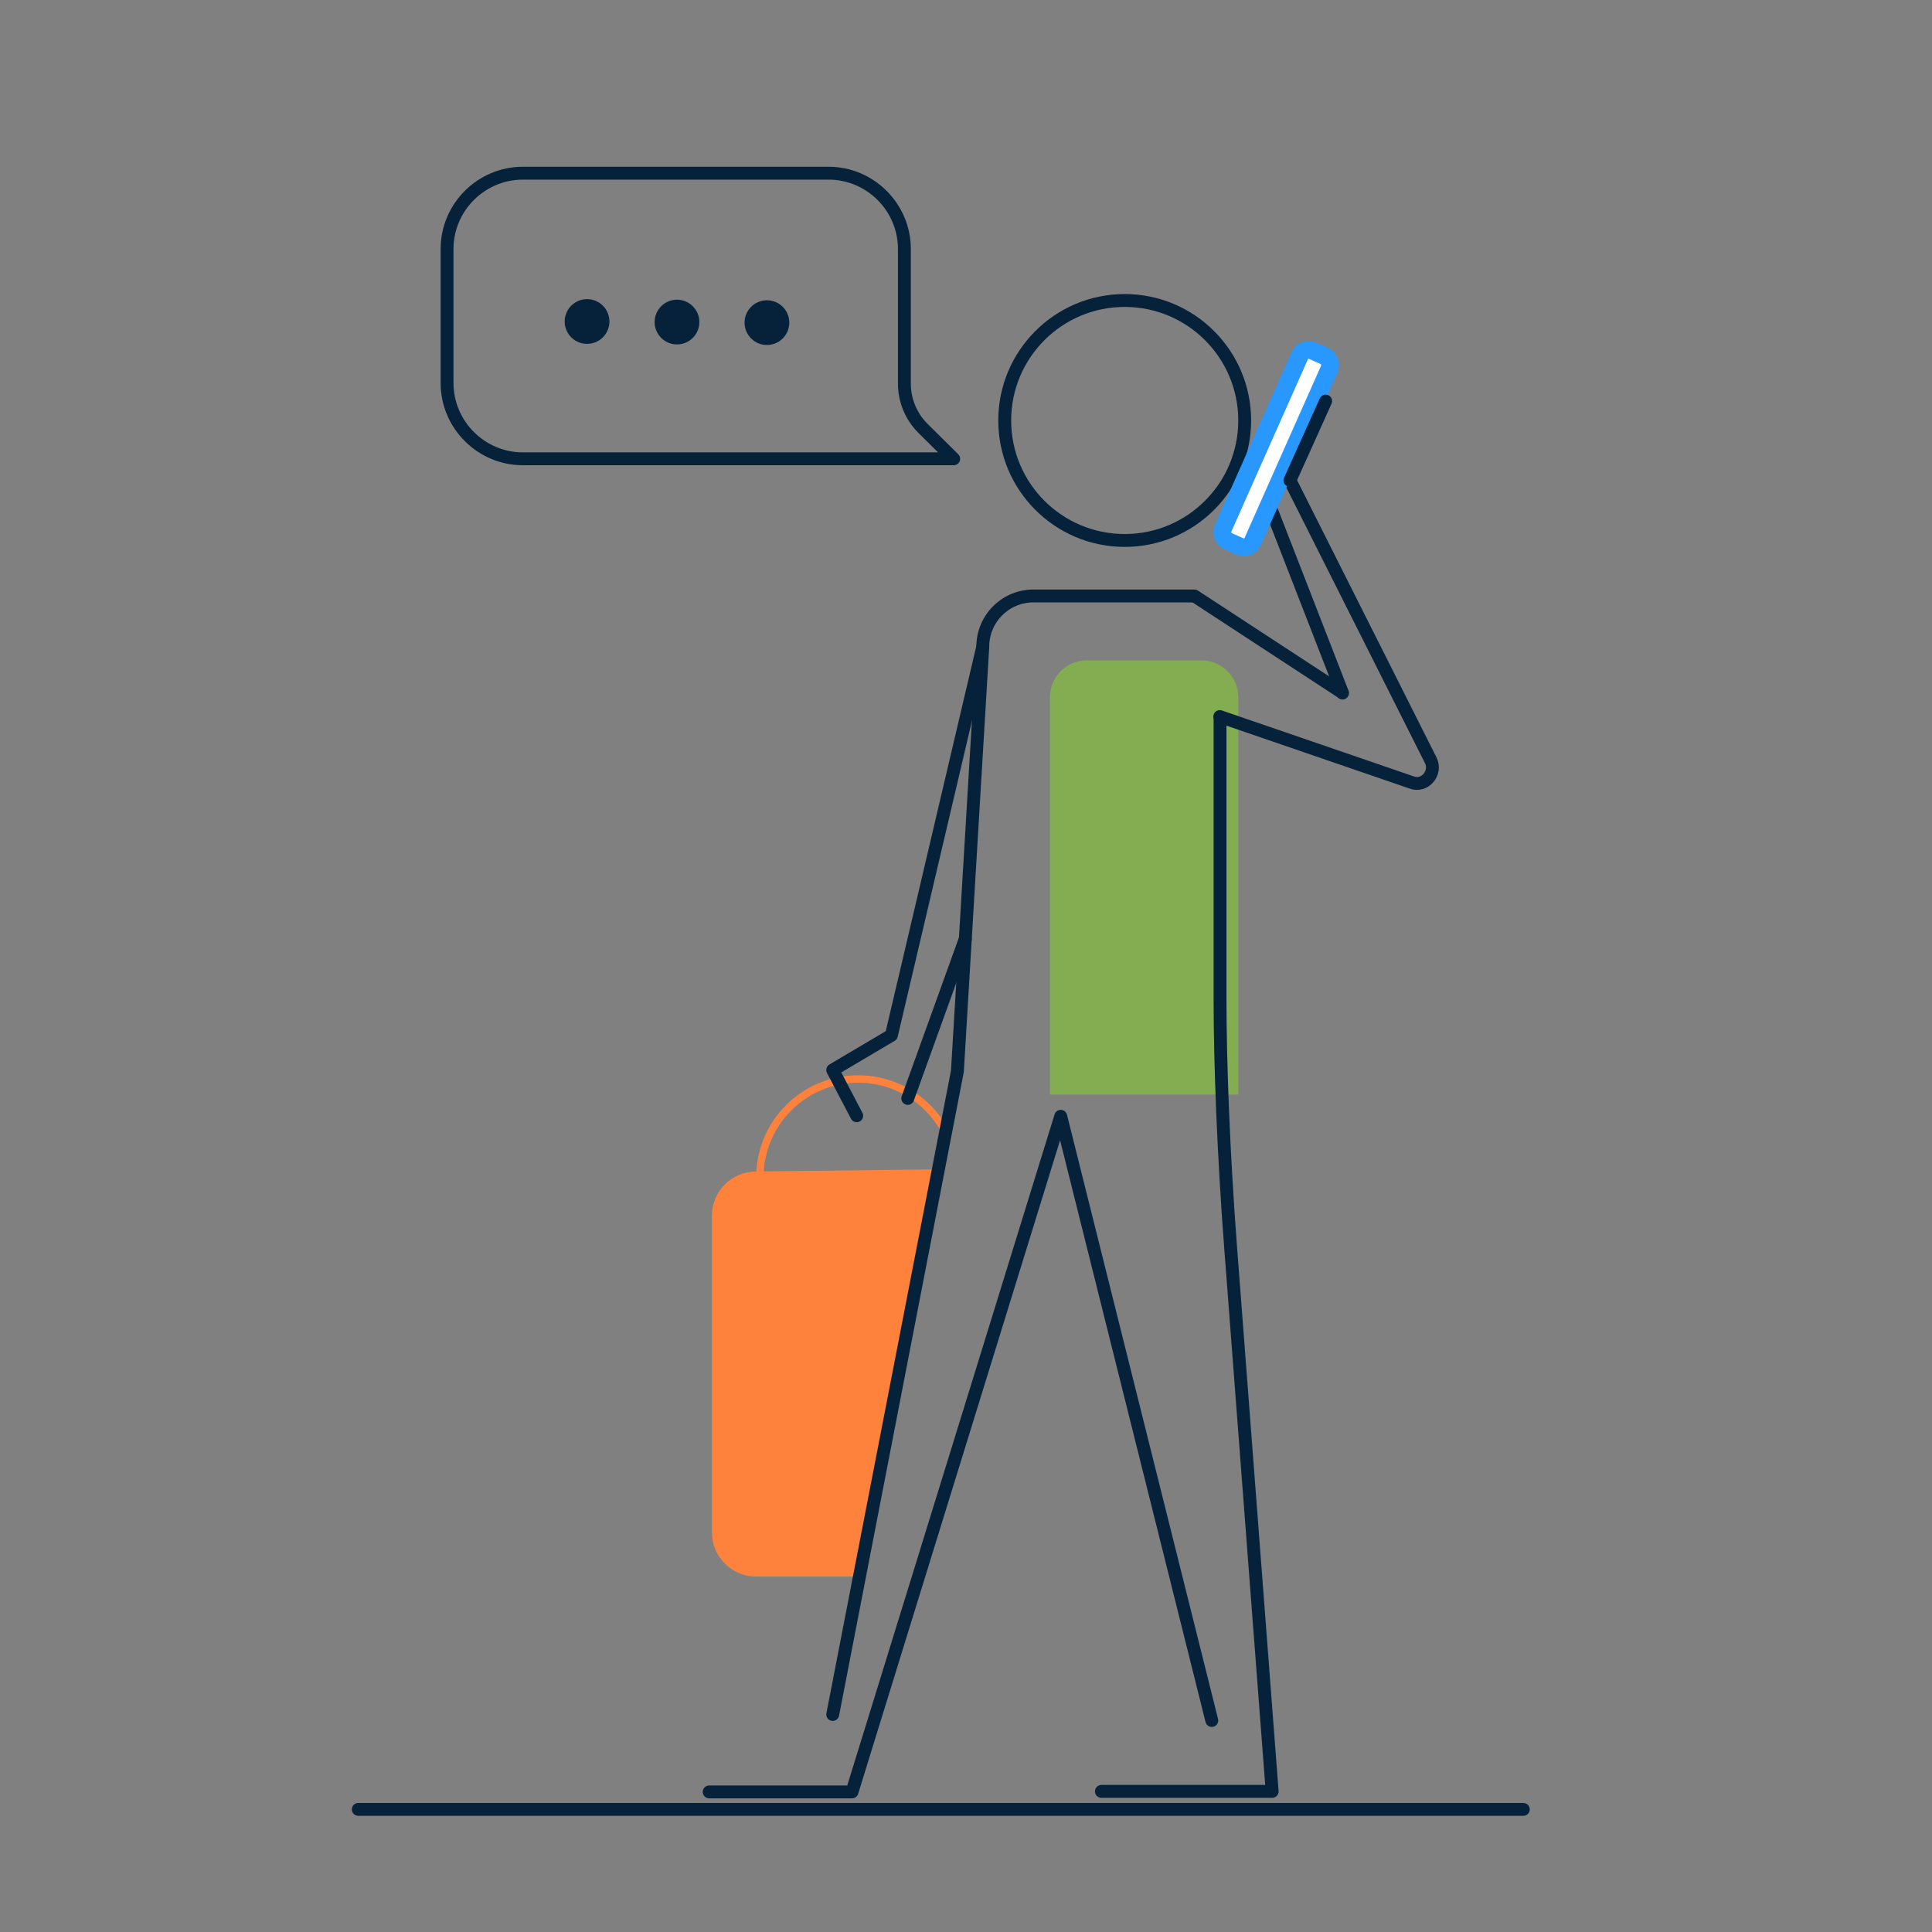 <?xml version="1.0" encoding="UTF-8"?>
<svg xmlns="http://www.w3.org/2000/svg" viewBox="0 0 375 375">
  <rect x="0" y="0" width="375" height="375" fill="#808080" stroke="none"/>
  <path d="m0 0h375v375h-375z" fill="none"></path>
  <path d="m166.126 306.005h-19.361c-4.743 0-8.588-3.845-8.588-8.588v-61.447c0-4.743 3.845-8.588 8.588-8.588l35.408-.414" fill="#ff823c"></path>
  <path d="m147.488 228.523c0-10.544 8.547-19.091 19.091-19.091 7.192 0 13.455 3.977 16.71 9.851" fill="none" stroke="#ff823c" stroke-linecap="round" stroke-linejoin="round" stroke-width="1.438"></path>
  <circle cx="218.305" cy="81.614" fill="none" r="23.289" stroke="#06223b" stroke-linecap="round" stroke-linejoin="round" stroke-width="2.5"></circle>
  <path d="m161.633 332.778 24.198-124.849 4.93-82.428c0-5.426 4.399-9.825 9.825-9.825h31.049" fill="none" stroke="#06223b" stroke-linecap="round" stroke-linejoin="round" stroke-width="2.5"></path>
  <path d="m210.949 128.176h22.246c3.953 0 7.162 3.209 7.162 7.162v77.107h-36.569v-77.107c0-3.953 3.209-7.162 7.162-7.162z" fill="#85b746" opacity=".81"></path>
  <g stroke-linecap="round">
    <path d="m236.809 139.432v54.59c0 12.28.679 30.082 2.034 47.839l8.081 105.844h-33.14" fill="none" stroke="#06223b" stroke-linejoin="round" stroke-width="2.5"></path>
    <path d="m235.207 333.947-29.319-117.276-40.514 131.136h-27.72" fill="none" stroke="#06223b" stroke-linejoin="round" stroke-width="2.5"></path>
    <path d="m190.76 125.5-17.738 75.448-11.39 6.739 4.651 8.88" fill="none" stroke="#06223b" stroke-linejoin="round" stroke-width="2.5"></path>
    <path d="m187.368 182.211-11.172 30.99" fill="#fff" stroke="#06223b" stroke-linejoin="round" stroke-width="2.5"></path>
    <path d="m246.667 98.709 13.918 35.813" fill="#fff" stroke="#06223b" stroke-linejoin="round" stroke-width="2.5"></path>
    <path d="m236.763 139.084 37.181 12.772c.024.009.049.019.073.028 2.559.937 4.909-1.883 3.684-4.318l-27.292-54.264" fill="none" stroke="#06223b" stroke-linejoin="round" stroke-width="2.5"></path>
    <path d="m231.848 115.687 28.61 18.708" fill="#fff" stroke="#06223b" stroke-linejoin="round" stroke-width="2.5"></path>
    <rect fill="#fff" height="40.443" rx="1.875" stroke="#2898ff" stroke-miterlimit="10" stroke-width="3.45" transform="matrix(.914 .406 -.406 .914 56.745 -93.088)" width="6.289" x="244.491" y="66.892"></rect>
    <path d="m185.114 89.054h-83.629c-8.091 0-14.711-6.62-14.711-14.711v-26.015c0-8.091 6.62-14.711 14.711-14.711h59.345c8.091 0 14.711 6.62 14.711 14.711v26.127c0 3.278 1.311 6.42 3.641 8.726z" fill="none" stroke="#06223b" stroke-linejoin="round" stroke-width="2.5"></path>
  </g>
  <circle cx="148.859" cy="62.623" fill="#06223b" r="4.341"></circle>
  <circle cx="131.403" cy="62.514" fill="#06223b" r="4.341"></circle>
  <circle cx="113.946" cy="62.404" fill="#06223b" r="4.341"></circle>
  <path d="m69.54 351.202h226.134" fill="none" stroke="#06223b" stroke-linecap="round" stroke-linejoin="round" stroke-width="2.5"></path>
  <path d="m257.31 77.845-6.936 15.398" fill="none" stroke="#06223b" stroke-linecap="round" stroke-linejoin="round" stroke-width="2.5"></path>
</svg>
